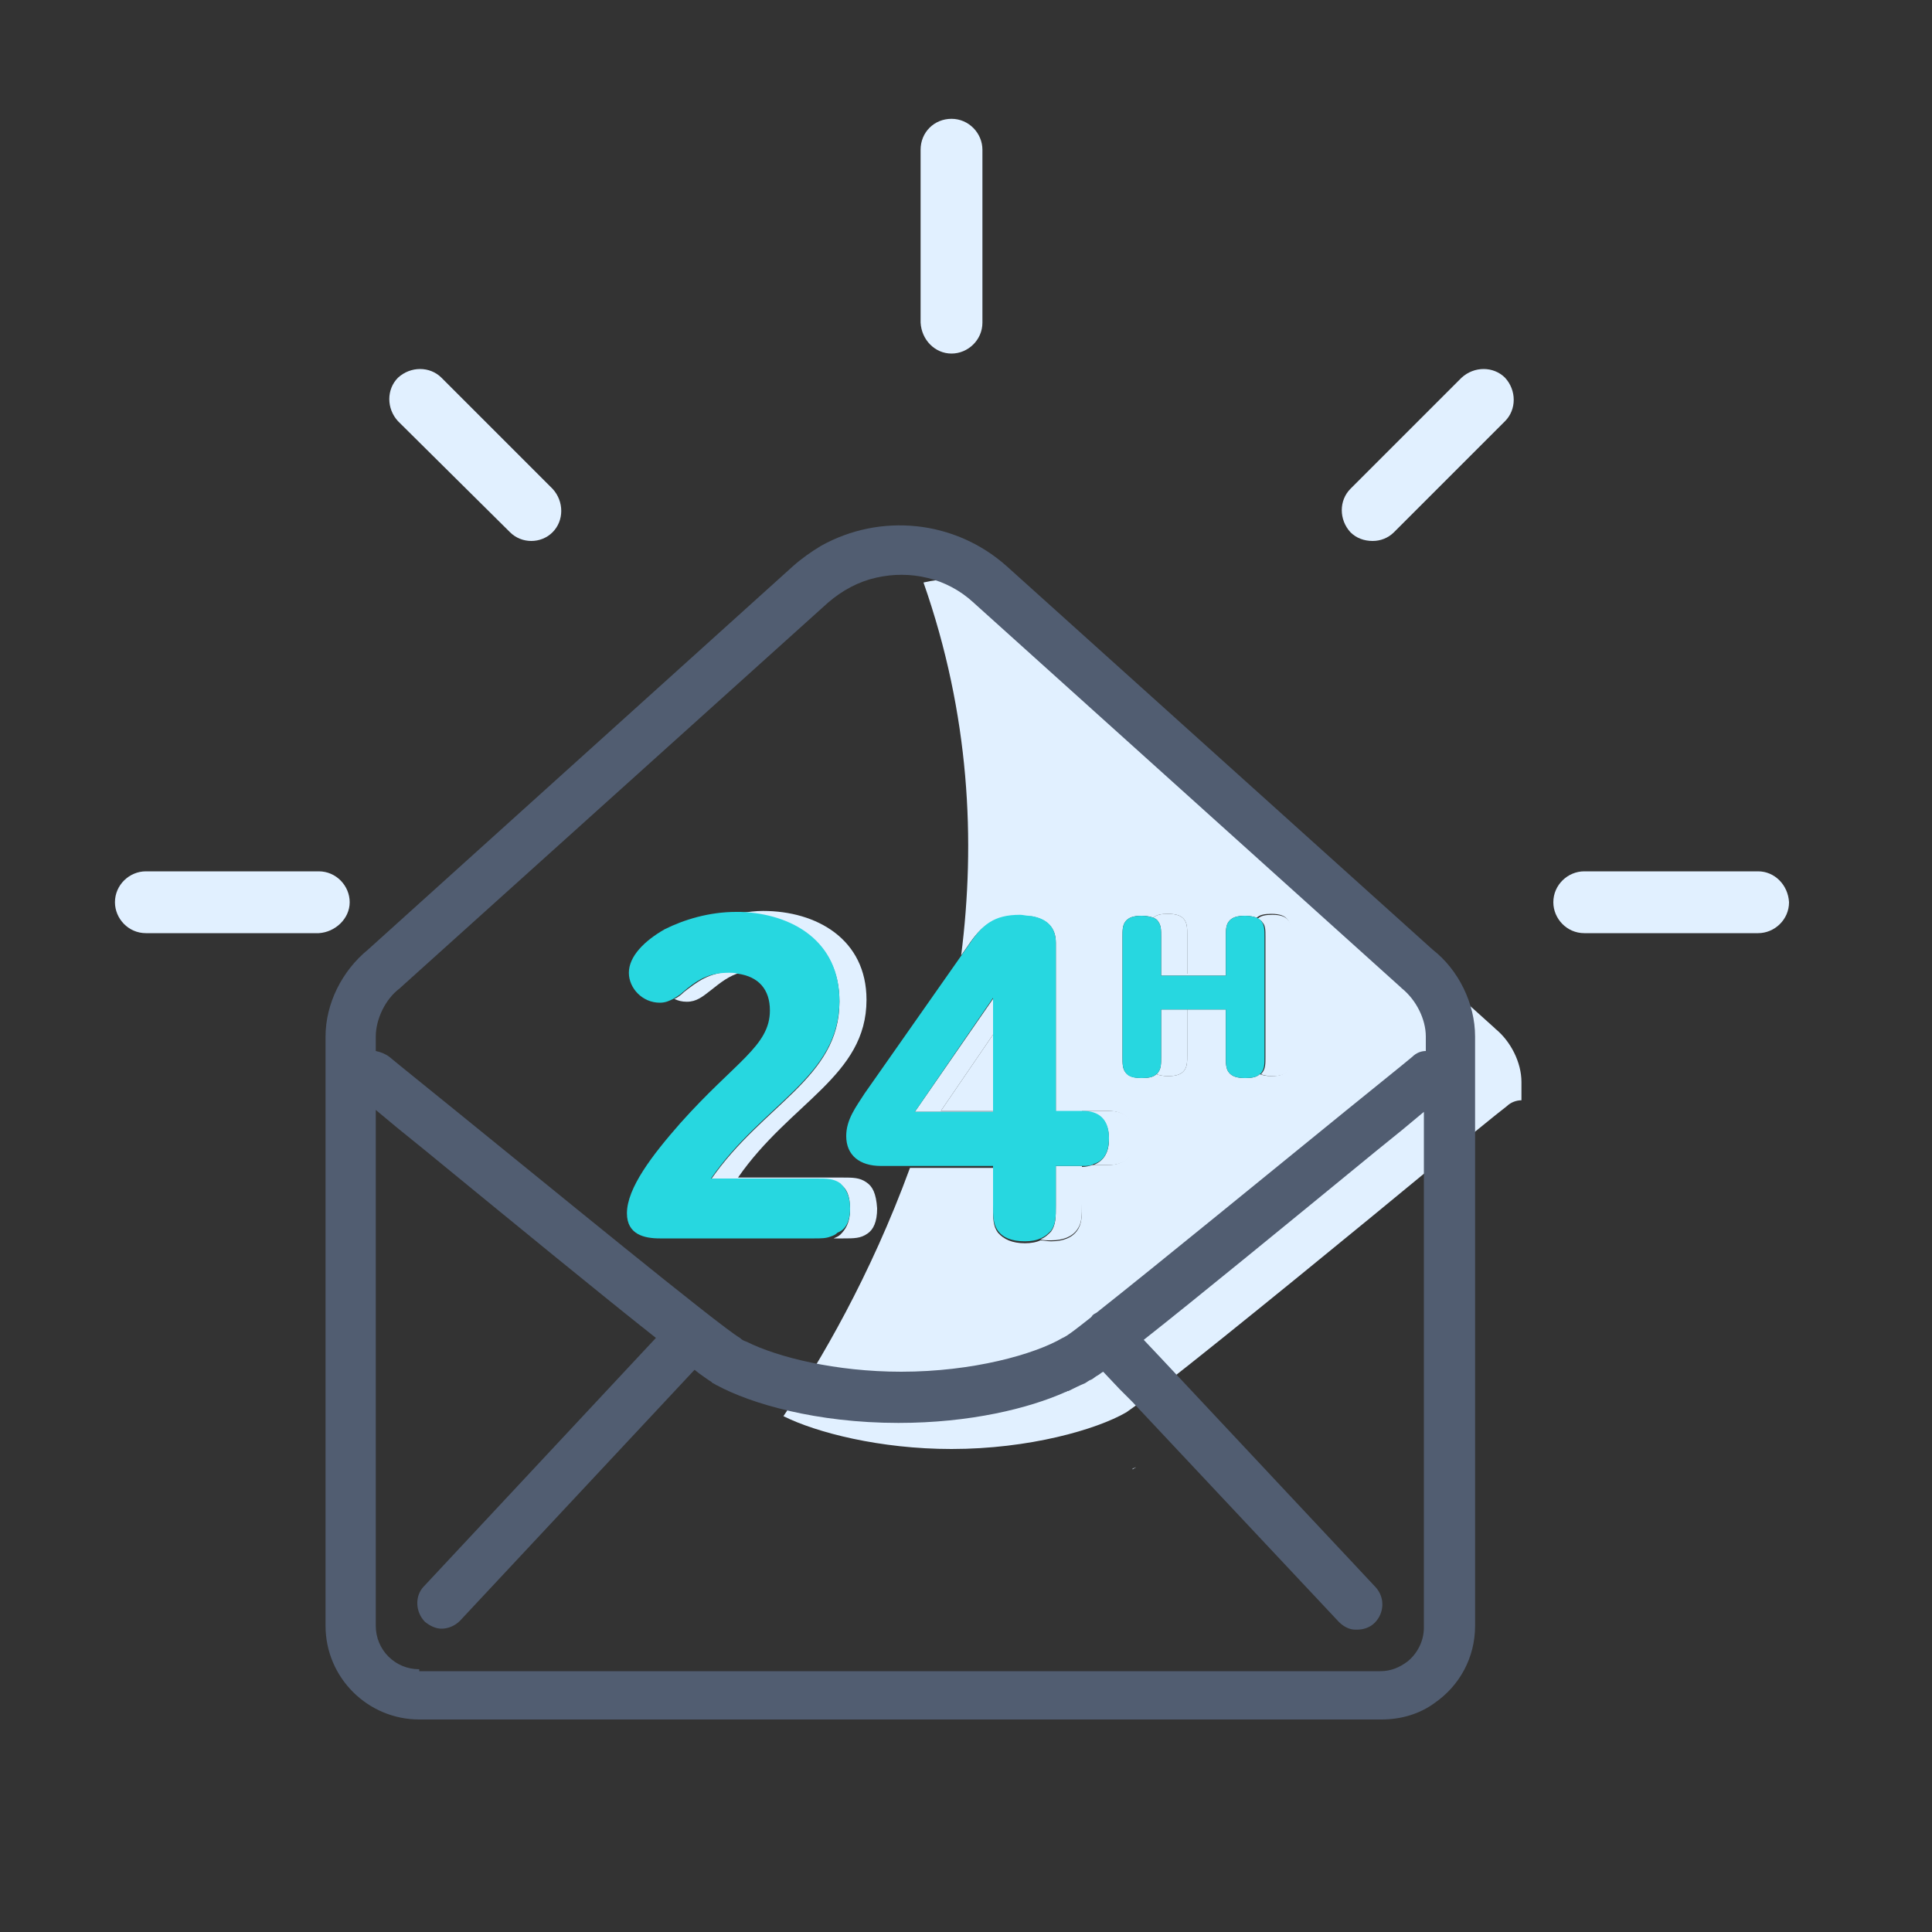 <?xml version="1.0" encoding="utf-8"?>
<!-- Generator: Adobe Illustrator 23.0.3, SVG Export Plug-In . SVG Version: 6.00 Build 0)  -->
<svg version="1.1" xmlns="http://www.w3.org/2000/svg" xmlns:xlink="http://www.w3.org/1999/xlink" x="0px" y="0px"
	 viewBox="0 0 200 200" style="enable-background:new 0 0 200 200;" xml:space="preserve">
<rect x="0" y="0" width="200" height="200" fill="#333333" stroke="none"/>
<style type="text/css">
	.st0{display:none;}
	.st1{display:inline;}
	.st2{fill:#E1F0FF;}
	.st3{fill:#27D7E0;}
	.st4{fill:none;stroke:#E1F0FF;stroke-width:6;stroke-miterlimit:10;}
	.st5{fill:#FFFFFF;stroke:#515D71;stroke-width:5;stroke-linecap:round;stroke-linejoin:round;stroke-miterlimit:10;}
	.st6{fill:none;stroke:#515D71;stroke-width:5;stroke-linecap:round;stroke-linejoin:round;stroke-miterlimit:10;}
	.st7{fill:#FDFEFF;stroke:#27D7E0;stroke-width:5;stroke-linecap:round;stroke-linejoin:round;stroke-miterlimit:10;}
	.st8{fill:#F8FBFF;stroke:#515D71;stroke-width:4;stroke-linecap:round;stroke-linejoin:round;stroke-miterlimit:10;}
	.st9{fill:none;stroke:#27D7E0;stroke-width:5;stroke-linecap:round;stroke-linejoin:round;stroke-miterlimit:10;}
	.st10{fill:#515D71;}
	.st11{fill:none;}
	.st12{fill:#FFFFFF;}
	.st13{fill:#525D71;}
	.st14{fill:none;stroke:#E1F0FF;stroke-width:5;stroke-linecap:round;stroke-linejoin:round;stroke-miterlimit:10;}
	.st15{fill:#515D71;stroke:#515D71;stroke-width:2;stroke-miterlimit:10;}
	.st16{opacity:0.5;}
	.st17{opacity:0.2;}
	.st18{fill:#E1F0FF;stroke:#515D71;stroke-width:5;stroke-linecap:round;stroke-linejoin:round;stroke-miterlimit:10;}
	.st19{fill:none;stroke:#27D7E0;stroke-width:0;stroke-linecap:round;stroke-linejoin:round;}
	.st20{fill:none;stroke:#525D71;stroke-width:8;stroke-linecap:round;stroke-linejoin:round;stroke-miterlimit:10;}
	.st21{fill:none;stroke:#27D7E0;stroke-width:6;stroke-linecap:round;stroke-linejoin:round;stroke-miterlimit:10;}
	.st22{fill:none;stroke:#525D71;stroke-width:7;stroke-linecap:round;stroke-linejoin:round;stroke-miterlimit:10;}
	.st23{fill:#27D7E0;stroke:#27D7E0;stroke-width:6;stroke-linecap:round;stroke-linejoin:round;stroke-miterlimit:10;}
	.st24{fill:none;stroke:#E1F0FF;stroke-width:6;stroke-linecap:round;stroke-linejoin:round;stroke-miterlimit:10;}
	.st25{fill:none;stroke:#525D71;stroke-width:9;stroke-linecap:round;stroke-linejoin:round;stroke-miterlimit:10;}
	.st26{fill:none;stroke:#27D7E0;stroke-width:9;stroke-linecap:round;stroke-linejoin:round;stroke-miterlimit:10;}
	.st27{fill:#0DB7A9;}
</style>
<g id="Calque_2" class="st0">
</g>
<g id="Calque_1">
	<path class="st11" d="M124.8,152.9l-1.4-1.5c0,0-0.1,0.1-0.1,0.1L124.8,152.9z"/>
	<path class="st11" d="M120.9,149.9c-0.2,0.2-0.5,0.3-0.7,0.5c0.1-0.1,0.2-0.1,0.3-0.2C121.2,149.9,121.2,149.9,120.9,149.9z"/>
	<path class="st11" d="M91.2,120.7c-2.1,0-3.6-1.1-3.6-3.1c0-1.7,0.9-3,1.8-4.2l10.1-14.4c1.5-11.8,0.8-25-3.8-38.6
		c-2,0.5-3.8,1.4-5.4,2.8l-48.1,43.3c0,0-0.1,0.1-0.1,0.1c-1.6,1.3-2.7,3.5-2.7,5.5v1.6c0.6,0,1.1,0.3,1.5,0.6
		c1.3,1.1,4.1,3.3,7.5,6.1c9.6,7.9,29.7,24.3,32,25.6c0.2,0.1,0.5,0.3,0.8,0.4c3.7-5.5,9-14.5,13.1-25.7H91.2z M89.7,127.5
		c-0.7,0.5-1.4,0.5-2.5,0.5h-1c-0.5,0.1-1,0.2-1.7,0.2h-16c-1.5,0-3.4-0.3-3.4-2.6c0-2.6,2.6-6.1,5.5-9.3c5.7-6.4,9.3-8,9.3-11.7
		c0-2.2-1.2-3.5-3.3-3.8c-1.2,0.3-2.1,1-3,1.8c-0.8,0.7-1.5,1.2-2.5,1.2c-0.5,0-0.9-0.1-1.3-0.3c-0.4,0.3-0.9,0.4-1.4,0.4
		c-1.8,0-3.2-1.5-3.2-3.1c0-1.7,1.6-3.3,3.7-4.5c1.9-1.1,4.5-1.8,7.4-1.8c0.2,0,0.3,0,0.5,0c0.7-0.1,1.5-0.2,2.3-0.2
		c5.5,0,10.7,2.9,10.7,9.2c0,7.9-7.9,10.6-13.3,18.4h10.9c1.1,0,1.8,0,2.5,0.5c0.6,0.4,1,1.1,1,2.6
		C90.7,126.4,90.3,127.1,89.7,127.5z"/>
	<path class="st11" d="M117.7,151.8C117.6,151.8,117.6,151.9,117.7,151.8L117.7,151.8C117.6,151.9,117.6,151.8,117.7,151.8z"/>
	<path class="st2" d="M99.5,98.9l0.7-1c1.4-2.1,2.7-3.1,5.3-3.1c0.3,0,0.6,0,0.9,0.1c0.5-0.1,1.1-0.2,1.8-0.2c2.6,0,3.7,1,3.7,2.9
		V115h2.8c1.6,0,2.7,0.8,2.7,2.8c0,2-1.1,2.8-2.7,2.8h-1.6c-0.3,0.1-0.7,0.2-1.1,0.2H112v3.9c0,1.2,0,2-0.5,2.7
		c-0.5,0.7-1.4,1.1-2.7,1.1c-0.4,0-0.8-0.1-1.1-0.1c-0.4,0.2-1,0.3-1.6,0.3c-1.3,0-2.2-0.4-2.8-1.1c-0.5-0.7-0.5-1.4-0.5-2.7v-4
		h-8.6c-4.1,11.2-9.3,20.1-13.1,25.7c3.4,1.7,10,3.4,17.4,3.4c8,0,15-2,18.1-3.8c0.4-0.3,1.6-1.1,3.1-2.3c0,0,0.1-0.1,0.1-0.1
		c0.2-0.2,0.4-0.3,0.6-0.4c6.8-5.3,20.6-16.6,28.1-22.8c3.4-2.8,6.2-5.1,7.5-6.1c0.4-0.4,1-0.6,1.5-0.6V112c0-2-1.1-4.2-2.7-5.5
		c0,0-0.1-0.1-0.1-0.1l-48.1-43.3c-3.1-2.8-7.2-3.7-11-2.8C100.4,74,101,87.1,99.5,98.9z M116.2,97c0-0.7,0-1.2,0.3-1.6
		c0.3-0.4,0.8-0.6,1.7-0.6c0.5,0,0.9,0.1,1.2,0.2c0.3-0.3,0.8-0.4,1.5-0.4c0.9,0,1.4,0.2,1.7,0.6c0.3,0.4,0.3,0.9,0.3,1.6v4h4V97
		c0-0.7,0-1.2,0.3-1.6c0.3-0.4,0.8-0.6,1.7-0.6c0.5,0,0.9,0.1,1.2,0.2c0.3-0.3,0.8-0.4,1.5-0.4c0.9,0,1.4,0.2,1.7,0.6
		c0.3,0.4,0.3,0.9,0.3,1.6v12.4c0,0.7,0,1.2-0.3,1.6c-0.3,0.4-0.8,0.6-1.7,0.6c-0.5,0-0.9-0.1-1.2-0.2c-0.3,0.3-0.8,0.4-1.5,0.4
		c-0.9,0-1.4-0.2-1.7-0.6c-0.3-0.4-0.3-0.9-0.3-1.6v-4.9h-4v4.7c0,0.7,0,1.2-0.3,1.6c-0.3,0.4-0.8,0.6-1.7,0.6
		c-0.5,0-0.9-0.1-1.2-0.2c-0.3,0.3-0.8,0.4-1.5,0.4c-0.9,0-1.4-0.2-1.7-0.6c-0.3-0.4-0.3-0.9-0.3-1.6V97z"/>
	<polygon class="st2" points="102.8,115 102.8,107.1 97.4,115 	"/>
	<path class="st2" d="M117.6,151.9L117.6,151.9c-0.1,0-0.2,0.1-0.3,0.1C117.1,152.2,117.2,152.1,117.6,151.9z"/>
	<path class="st10" d="M152.7,168.3v-16.6v-40.3v-4.1c0-3.4-1.7-6.9-4.4-9l-44.1-39.7c-5.4-4.8-13.1-5.5-19.2-2.1
		c-1,0.6-2,1.3-2.9,2.1L38.1,98.3c-2.7,2.2-4.4,5.6-4.4,9v4.1v40.3v16.6c0,5.4,4.4,9.7,9.7,9.7H143c2.1,0,4-0.6,5.5-1.7
		C151.1,174.5,152.7,171.6,152.7,168.3z M43.4,172.8c-2.5,0-4.5-2-4.5-4.5v-19.2v-34.2c1.3,1.1,3,2.5,5,4.1c9.4,7.7,18.3,15,24,19.5
		l-24,25.7c-1,1-0.9,2.7,0.1,3.7c0,0,0,0,0,0c0.5,0.4,1.1,0.7,1.7,0.7c0.7,0,1.4-0.3,1.9-0.8l24.3-26c0.6,0.5,1.1,0.8,1.5,1.1
		c0.2,0.1,0.3,0.2,0.4,0.3c0.1,0,0.2,0.1,0.2,0.1c0.1,0,0.1,0.1,0.2,0.1c3.5,1.9,10.3,3.9,18.8,3.9c7.4,0,13.5-1.5,17.3-3.2
		c0.1,0,0.2-0.1,0.2-0.1c0,0,0,0,0.1,0c0.6-0.3,1.2-0.6,1.7-0.8c0.2-0.1,0.4-0.3,0.7-0.4c0.2-0.1,0.4-0.3,0.6-0.4
		c0.2-0.1,0.4-0.3,0.6-0.4l1.7,1.8l1.3,1.3l21.4,22.8c0.5,0.5,1.1,0.8,1.7,0.8c0.1,0,0.1,0,0.2,0c0.6,0,1.3-0.2,1.8-0.7
		c1-1,1.1-2.6,0.1-3.7l-22.3-23.8l-1.7-1.8c5.7-4.5,14.6-11.8,24-19.5c2-1.6,3.7-3,5-4.1v3.8v30.4v19.2c0,1.4-0.7,2.7-1.7,3.5
		c-0.8,0.6-1.7,1-2.8,1h-28.3H43.4z M100.8,62.4l44.2,39.8c0,0,0.1,0.1,0.1,0.1c1.5,1.2,2.5,3.2,2.5,5v1.5c-0.5,0-1,0.2-1.4,0.6
		c-1.2,1-3.7,3-6.9,5.6c-6.9,5.6-19.6,16-25.8,20.9c-0.2,0.1-0.4,0.2-0.5,0.4c0,0-0.1,0.1-0.1,0.1c-1.4,1.1-2.4,1.9-2.9,2.1
		c-2.9,1.7-9.3,3.5-16.7,3.5c-6.8,0-12.8-1.5-16-3.1c-0.3-0.1-0.5-0.2-0.7-0.4c-2.1-1.2-20.5-16.3-29.4-23.5
		c-3.2-2.6-5.7-4.6-6.9-5.6c-0.4-0.3-0.9-0.5-1.4-0.6v-1.5c0-1.8,1-3.9,2.5-5c0,0,0.1-0.1,0.1-0.1l44.2-39.8c1.5-1.3,3.2-2.2,5-2.6
		C94.2,59,98,59.8,100.8,62.4z"/>
	<path class="st2" d="M36.2,93.4c0-1.7-1.4-3.2-3.2-3.2H15.1c-1.7,0-3.2,1.4-3.2,3.2c0,1.7,1.4,3.2,3.2,3.2H33
		C34.7,96.5,36.2,95.1,36.2,93.4z"/>
	<path class="st2" d="M182,90.2H164c-1.7,0-3.2,1.4-3.2,3.2c0,1.7,1.4,3.2,3.2,3.2H182c1.7,0,3.2-1.4,3.2-3.2
		C185.1,91.6,183.7,90.2,182,90.2z"/>
	<path class="st2" d="M52.8,55.1c0.6,0.6,1.4,0.9,2.2,0.9c0.8,0,1.6-0.3,2.2-0.9c1.2-1.2,1.2-3.2,0-4.5L45.7,39.1
		c-1.2-1.2-3.2-1.2-4.5,0c-1.2,1.2-1.2,3.2,0,4.5L52.8,55.1z"/>
	<path class="st2" d="M98.5,36.6c1.7,0,3.2-1.4,3.2-3.2V15.5c0-1.7-1.4-3.2-3.2-3.2s-3.2,1.4-3.2,3.2v17.9
		C95.4,35.2,96.8,36.6,98.5,36.6z"/>
	<path class="st2" d="M142.1,56c0.8,0,1.6-0.3,2.2-0.9l11.5-11.5c1.2-1.2,1.2-3.2,0-4.5c-1.2-1.2-3.2-1.2-4.5,0l-11.5,11.5
		c-1.2,1.2-1.2,3.2,0,4.5C140.4,55.7,141.2,56,142.1,56z"/>
	<path class="st2" d="M89.7,122.4c-0.7-0.5-1.4-0.5-2.5-0.5H76.4c5.4-7.8,13.3-10.5,13.3-18.4c0-6.3-5.2-9.2-10.7-9.2
		c-0.8,0-1.5,0.1-2.3,0.2c5.3,0.2,10.2,3,10.2,9.2c0,7.9-7.9,10.6-13.3,18.4h10.9c1.1,0,1.8,0,2.5,0.5c0.6,0.4,1,1.1,1,2.6
		c0,1.4-0.5,2.1-1,2.6c-0.2,0.2-0.5,0.3-0.7,0.4h1c1.1,0,1.8,0,2.5-0.5c0.6-0.4,1-1.2,1-2.6C90.7,123.5,90.3,122.8,89.7,122.4z"/>
	<path class="st2" d="M70.8,102.7c-0.3,0.3-0.7,0.6-1,0.7c0.4,0.2,0.8,0.3,1.3,0.3c1,0,1.6-0.5,2.5-1.2c1-0.8,1.9-1.5,3-1.8
		c-0.3,0-0.7-0.1-1-0.1C73.4,100.7,72.2,101.6,70.8,102.7z"/>
	<polygon class="st2" points="94.7,115.1 102.8,115.1 102.8,115 97.4,115 102.8,107.1 102.8,103.4 	"/>
	<path class="st2" d="M109.3,97.6v17.5h2.8c1.6,0,2.7,0.8,2.7,2.8c0,1.5-0.6,2.3-1.6,2.7h1.6c1.6,0,2.7-0.8,2.7-2.8
		c0-2-1.1-2.8-2.7-2.8H112V97.5c0-1.8-1.1-2.9-3.7-2.9c-0.7,0-1.3,0.1-1.8,0.2C108.4,95.1,109.3,96,109.3,97.6z"/>
	<path class="st2" d="M109.3,124.8c0,1.2,0,2-0.5,2.7c-0.3,0.3-0.6,0.6-1.1,0.8c0.3,0.1,0.7,0.1,1.1,0.1c1.3,0,2.2-0.4,2.7-1.1
		c0.5-0.7,0.5-1.4,0.5-2.7v-3.9h-2.7V124.8z"/>
	<path class="st2" d="M131,97v12.4c0,0.7,0,1.2-0.3,1.6c-0.1,0.1-0.1,0.2-0.2,0.2c0.3,0.1,0.7,0.2,1.2,0.2c0.9,0,1.4-0.2,1.7-0.6
		c0.3-0.4,0.3-0.9,0.3-1.6V96.9c0-0.7,0-1.2-0.3-1.6c-0.3-0.4-0.8-0.6-1.7-0.6c-0.7,0-1.2,0.1-1.5,0.4c0.2,0.1,0.4,0.2,0.5,0.4
		C131,95.8,131,96.3,131,97z"/>
	<path class="st2" d="M120.2,97v4h6.7v-0.2h-4v-4c0-0.7,0-1.2-0.3-1.6c-0.3-0.4-0.8-0.6-1.7-0.6c-0.7,0-1.2,0.1-1.5,0.4
		c0.2,0.1,0.4,0.2,0.5,0.4C120.2,95.8,120.2,96.3,120.2,97z"/>
	<path class="st2" d="M120.2,109.4c0,0.7,0,1.2-0.3,1.6c-0.1,0.1-0.1,0.2-0.2,0.2c0.3,0.1,0.7,0.2,1.2,0.2c0.9,0,1.4-0.2,1.7-0.6
		c0.3-0.4,0.3-0.9,0.3-1.6v-4.7h-2.7V109.4z"/>
	<path class="st3" d="M88,125.1c0-1.4-0.5-2.1-1-2.6c-0.7-0.5-1.4-0.5-2.5-0.5H73.6c5.4-7.8,13.3-10.5,13.3-18.4
		c0-6.2-4.9-9-10.2-9.2c-0.2,0-0.3,0-0.5,0c-2.8,0-5.4,0.8-7.4,1.8c-2.1,1.2-3.7,2.8-3.7,4.5c0,1.6,1.4,3.1,3.2,3.1
		c0.6,0,1-0.2,1.4-0.4c0.3-0.2,0.7-0.4,1-0.7c1.4-1.2,2.6-2,4.7-2c0.4,0,0.7,0,1,0.1c2.1,0.3,3.3,1.6,3.3,3.8
		c0,3.7-3.6,5.3-9.3,11.7c-2.9,3.3-5.5,6.7-5.5,9.3c0,2.2,1.8,2.6,3.4,2.6h16c0.7,0,1.2,0,1.7-0.2c0.3-0.1,0.5-0.2,0.7-0.4
		C87.5,127.3,88,126.5,88,125.1z"/>
	<path class="st3" d="M87.6,117.6c0,2,1.4,3.1,3.6,3.1h3h8.6v4c0,1.2,0,2,0.5,2.7c0.5,0.7,1.4,1.1,2.8,1.1c0.6,0,1.2-0.1,1.6-0.3
		c0.5-0.2,0.8-0.5,1.1-0.8c0.5-0.7,0.5-1.4,0.5-2.7v-4h2.7h0.1c0.4,0,0.8,0,1.1-0.2c1-0.3,1.6-1.1,1.6-2.7c0-2-1.1-2.8-2.7-2.8h-2.8
		V97.6c0-1.6-0.9-2.6-2.8-2.8c-0.3,0-0.6-0.1-0.9-0.1c-2.7,0-3.9,1-5.3,3.1l-0.7,1l-10.1,14.4C88.6,114.6,87.6,115.9,87.6,117.6z
		 M102.8,107.1v7.8v0.2h-8.1l8.1-11.8V107.1z"/>
	<path class="st3" d="M118.2,111.6c0.7,0,1.2-0.1,1.5-0.4c0.1-0.1,0.2-0.1,0.2-0.2c0.3-0.4,0.3-0.9,0.3-1.6v-4.9h2.7h4v4.9
		c0,0.7,0,1.2,0.3,1.6c0.3,0.4,0.8,0.6,1.7,0.6c0.7,0,1.2-0.1,1.5-0.4c0.1-0.1,0.2-0.1,0.2-0.2c0.3-0.4,0.3-0.9,0.3-1.6V97
		c0-0.7,0-1.2-0.3-1.6c-0.1-0.2-0.3-0.3-0.5-0.4c-0.3-0.1-0.7-0.2-1.2-0.2c-0.9,0-1.4,0.2-1.7,0.6c-0.3,0.4-0.3,0.9-0.3,1.6v3.8v0.2
		h-6.7v-4c0-0.7,0-1.2-0.3-1.6c-0.1-0.2-0.3-0.3-0.5-0.4c-0.3-0.1-0.7-0.2-1.2-0.2c-0.9,0-1.4,0.2-1.7,0.6c-0.3,0.4-0.3,0.9-0.3,1.6
		v12.4c0,0.7,0,1.2,0.3,1.6C116.8,111.5,117.4,111.6,118.2,111.6z"/>
</g>
</svg>
